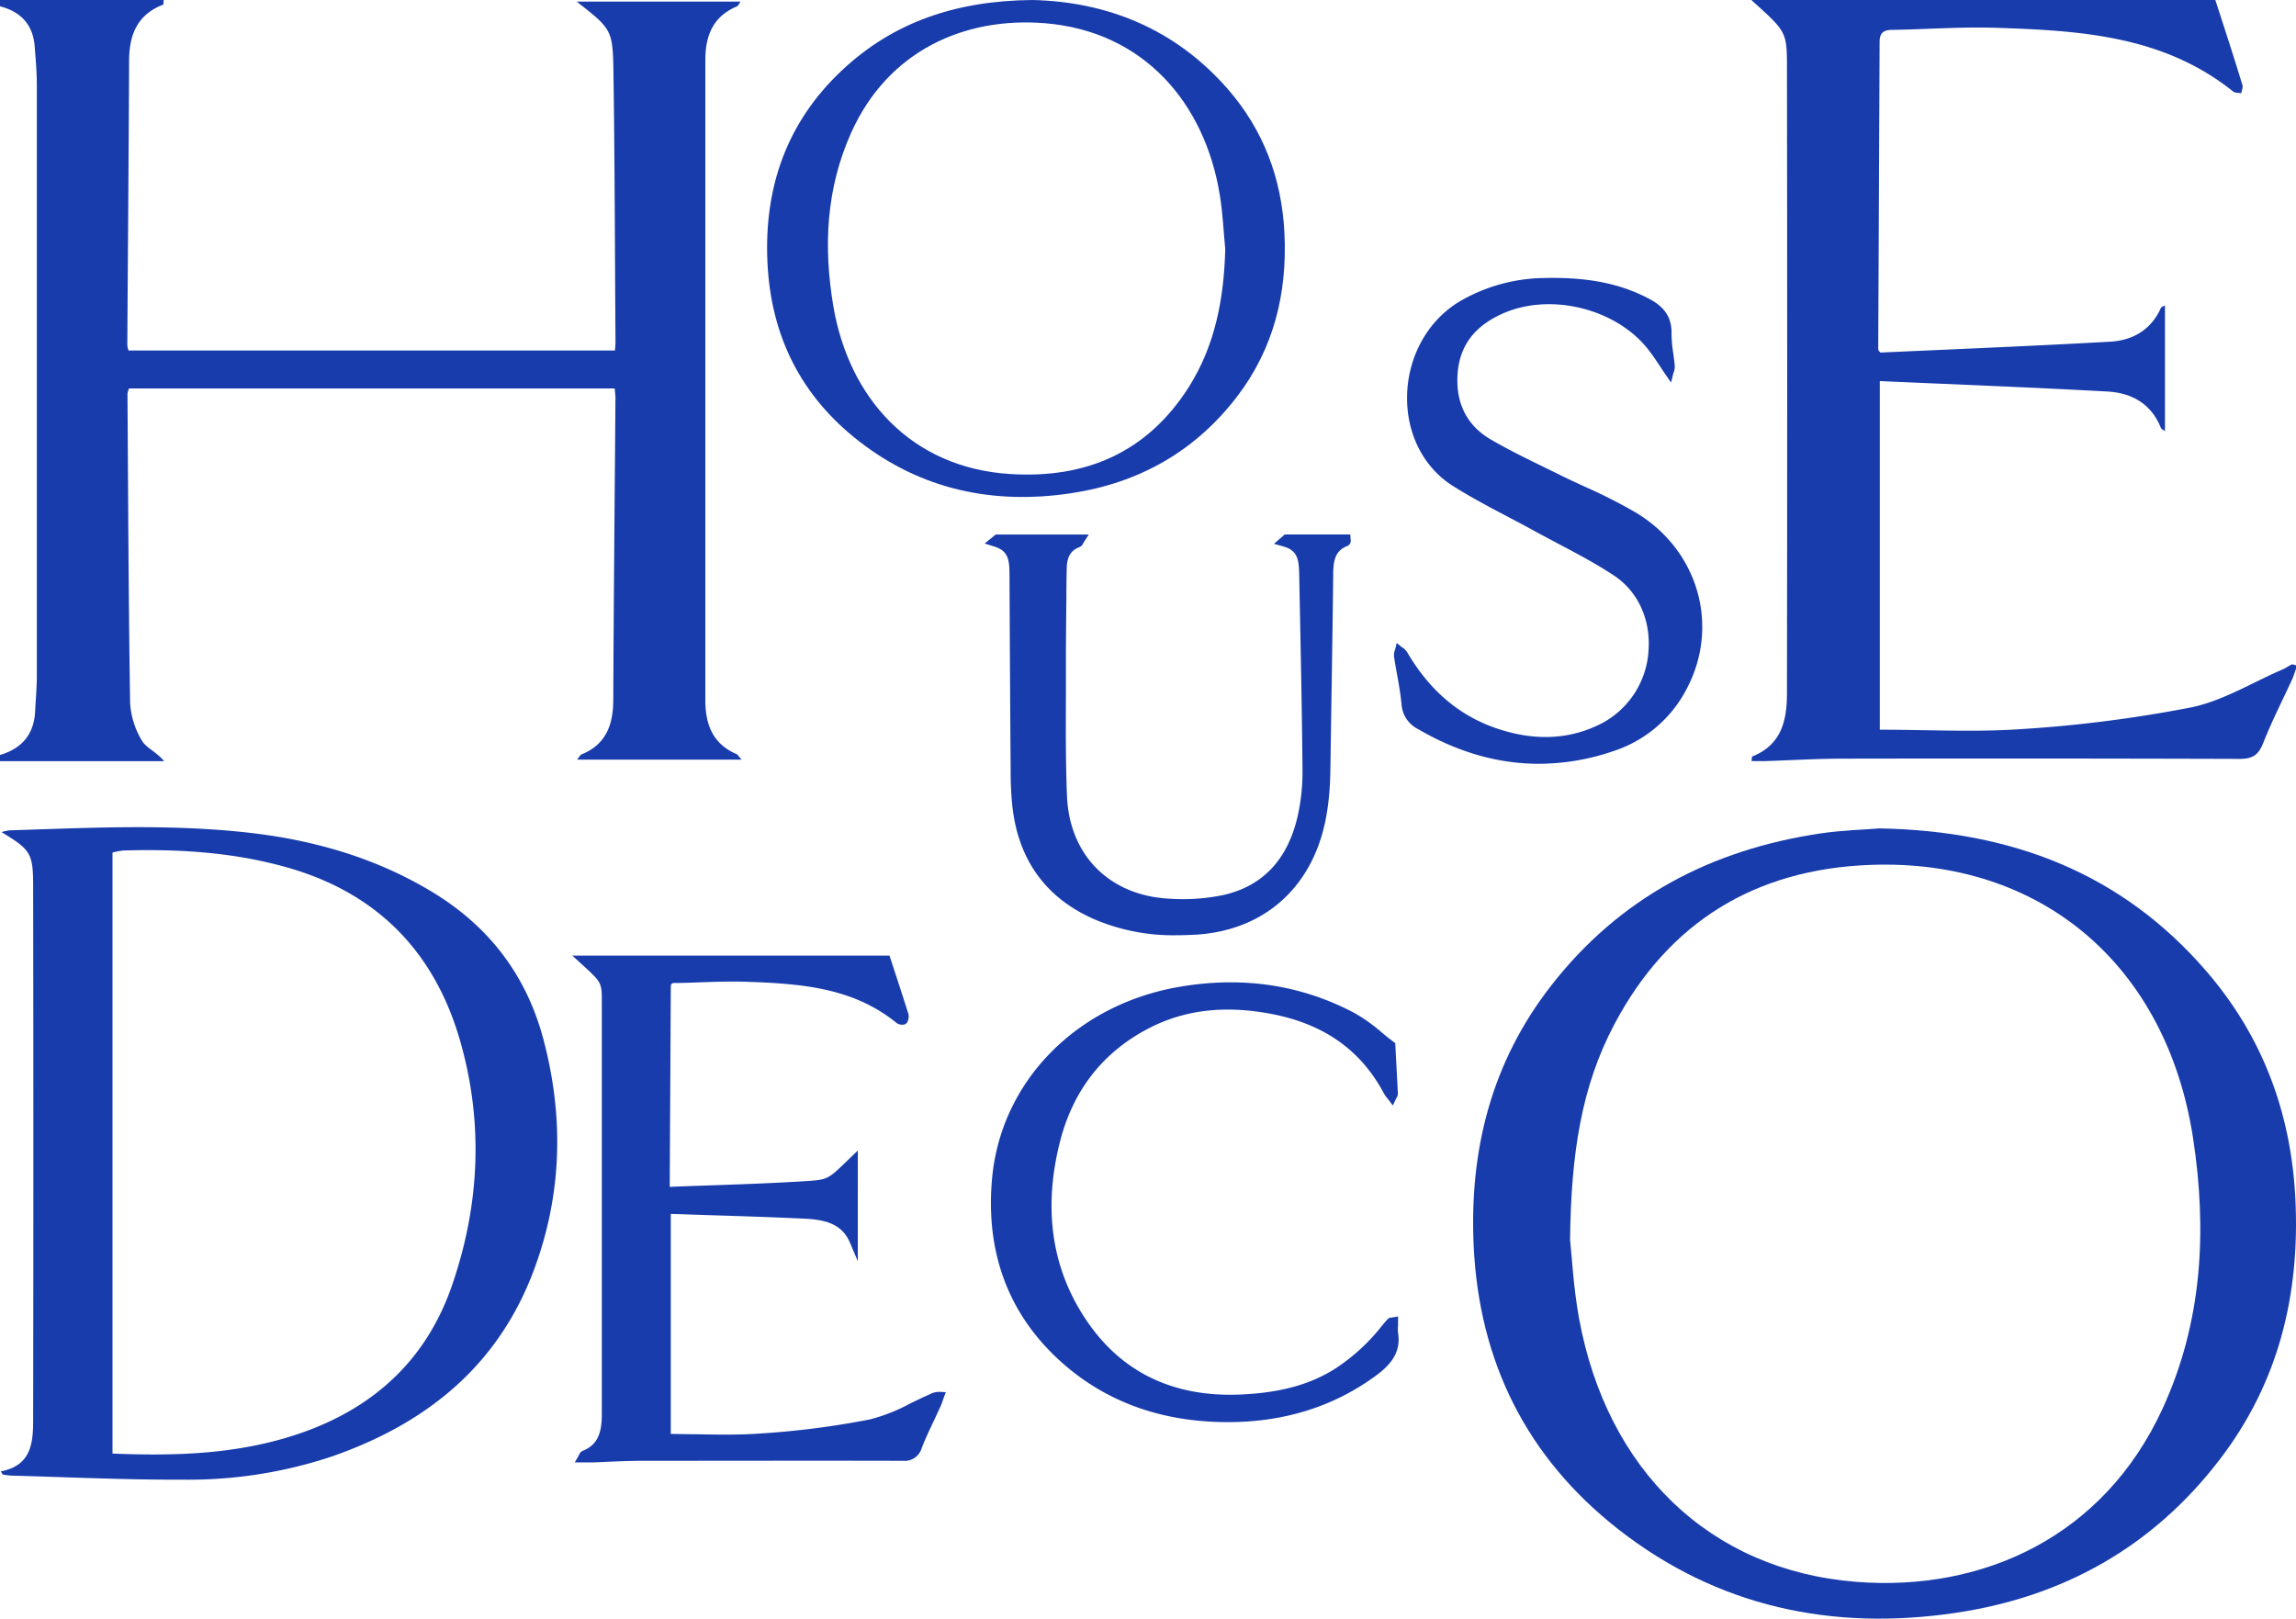 <svg xmlns="http://www.w3.org/2000/svg" id="Capa_1" data-name="Capa 1" viewBox="0 0 567.38 400.03"><defs><style>.cls-1{fill:#183cac;}</style></defs><title>logo housedeco azul</title><g id="Capa_2" data-name="Capa 2"><g id="Capa_1-2" data-name="Capa 1-2"><path class="cls-1" d="M35,182.92a20.28,20.28,0,0,1-2.85-9.24c-.39-25.45-.48-50.9-.65-76.36A4.88,4.88,0,0,1,31.9,96h120c.07.92.19,1.66.19,2.39-.19,24.82-.43,49.63-.54,74.44,0,6.13-1.66,11.09-7.82,13.6-.36.14-.57.65-1.13,1.31h40.67c-.68-.75-.92-1.24-1.31-1.4-5.9-2.55-7.66-7.39-7.66-13.36V14.86c0-6,1.86-10.78,7.78-13.27.34-.14.52-.65.93-1.2h-40.5c8.7,6.85,8.93,6.85,9.09,17.85.32,22.13.35,44.26.5,66.38,0,.61-.08,1.22-.14,2H31.76a5.51,5.51,0,0,1-.3-1.26c.14-23.4.35-46.81.44-70.21,0-6.43,1.94-11.53,8.42-14,.1,0,.06-.45.13-1.15H0V1.56c5.13,1.32,8.15,4.51,8.57,9.88.25,3.18.53,6.37.53,9.56V167c0,2.94-.27,5.87-.42,8.8C8.4,181.52,5.37,185,0,186.58v1.53H40.55C38.67,185.79,36,184.8,35,182.92Z"></path><path class="cls-1" d="M212.22,109c15.49,12.06,33.31,15.78,52.49,12.89,16.73-2.52,30.6-10.31,41-23.89,9.09-11.92,12.41-25.54,11.7-40.33-.65-13.47-5.13-25.46-14-35.66C290.31,7,273.41.41,255.09,0,236.29.18,220.77,5.42,208,17.44c-13.59,12.8-19.21,28.88-18.35,47.36C190.48,83,197.92,97.86,212.22,109ZM210.3,32.88c9.1-20.33,28-28.76,47.94-27.14,24.4,2,39.51,19.71,43.2,42.48.72,4.41.91,8.9,1.34,13.35-.32,12.07-2.42,23.61-8.95,34-10.31,16.29-25.56,22.8-44.35,21.57-24.43-1.6-39.7-18.87-43.54-41.42C203.45,61,204.15,46.63,210.3,32.88Z"></path><path class="cls-1" d="M545.16,239.94c-20.87-24.13-47.91-34.59-80.66-35.21-4,.32-9.34.46-14.6,1.24-27,4-49.63,15.84-66.59,37.62-14.75,18.93-20.24,40.66-19.14,64.31,1.34,28.69,13.12,52.3,35.69,70,24.57,19.25,52.91,25.21,83.4,20.7,26.59-3.94,48.68-16.26,65.21-37.82,14.6-19,19.91-40.79,18.76-64.44C566.18,275,559.11,256.09,545.16,239.94ZM534.4,348.14c-14.52,31.6-44.33,45.28-75.74,42.79-36.31-2.88-61.58-27.78-68.43-65-1.42-7.72-1.81-15.63-2.24-19.55.24-21.17,2.78-37.9,11-53.34,13.41-25.28,34.86-38.21,63.1-39.29,42.3-1.63,73.3,24.79,79.86,67.56C545.44,304.2,544.25,326.72,534.4,348.14Z"></path><path class="cls-1" d="M106.71,220.38C93.29,212.29,78.64,207.93,63.23,206c-20.25-2.49-40.56-1.43-60.86-.79a13.42,13.42,0,0,0-2,.43c7.11,4.34,7.8,5.14,7.82,13.08q.11,66.18,0,132.36c0,5.64-.55,11.16-8,12.55l.49.79c.71.09,1.43.24,2.15.26,14.08.38,28.16,1.06,42.24,1A112.13,112.13,0,0,0,81.86,360c23.42-8.11,41.28-22.4,50.14-46.3,6.9-18.6,7.36-37.54,2.34-56.64C130.15,241.09,120.85,228.9,106.71,220.38Zm4.93,97.46c-6.14,17.69-18.53,29.48-36.08,35.89-15.27,5.57-31.09,6.19-47.76,5.5V210.7a17.36,17.36,0,0,1,2.68-.51c13.69-.4,27.25.43,40.52,4.2,22,6.24,36.16,20.62,42.54,42.28C119.55,277.13,118.61,297.74,111.64,317.84Z"></path><path class="cls-1" d="M249.47,142.46V143c.07,15.24.16,31.48.28,47.83a82.42,82.42,0,0,0,.44,8.6c1.49,13,8.15,22.31,19.79,27.56a49.52,49.52,0,0,0,20.89,4.14c1.49,0,3-.05,4.61-.14,15-.89,26.21-9.42,30.8-23.4,2.08-6.36,2.42-12.9,2.49-17.89q.14-10,.3-20.05c.14-9,.29-18.38.39-27.57,0-3.83.6-6,3.5-7.16a1.34,1.34,0,0,0,.81-1.48l-.09-1.35h-16.2l-2.65,2.3,2.34.67c3.61,1,3.83,3.43,3.89,7.27l.17,8.69c.26,12.89.53,26.21.64,39.32a49.82,49.82,0,0,1-1.15,11.16c-2.42,10.84-8.6,17.46-18.37,19.69a49.23,49.23,0,0,1-13.21.92c-14.88-.7-24.88-10.67-25.47-25.4-.34-8.43-.3-17-.26-25.35v-8.72c0-5,.06-10,.11-14.91q0-3.44.08-6.87c0-3.16.92-4.78,3.09-5.62a1.76,1.76,0,0,0,1-1,.18.18,0,0,1,.08-.14l1.29-2h-23l-2.73,2.22,2.34.74C249.28,136.15,249.46,138.47,249.47,142.46Z"></path><path class="cls-1" d="M441.59,16.53q.11,77.4,0,154.78c0,6.84-1.4,12.78-8.57,15.64-.11,0-.08.45-.18,1.15h3.29c6.41-.21,12.82-.6,19.23-.61q49.09-.09,98.18.06c3.27,0,4.63-1.1,5.77-4,2.06-5.23,4.63-10.27,7-15.4.53-1.16.89-2.4,1.36-3.67-.85-.18-1.16-.35-1.34-.27-.79.39-1.53.92-2.34,1.27-7.5,3.23-14.73,7.75-22.57,9.35a323.69,323.69,0,0,1-41.5,5.33c-11.59.84-23.29.18-35.39.18V94.18c18.85.84,37.55,1.55,56.24,2.58,6,.33,10.83,3,13.23,9,.14.34.68.52,1,.79V75.48c-.43.25-.89.36-1,.61-2.41,5.39-6.89,8-12.44,8.35-18.94,1.06-37.89,1.83-56.83,2.69-.09,0-.19-.16-.31-.27a1.08,1.08,0,0,1-.28-.64q.18-37.92.34-75.84c0-2.47,1.17-3,3.29-3,8.47-.14,16.95-.78,25.4-.51,20.74.67,41.42,1.89,58.68,15.75.47.38,1.33.3,2,.43.11-.69.47-1.46.28-2.06-2.08-6.85-4.3-13.64-6.69-21H432.77C441.35,7.74,441.58,7.74,441.59,16.53Z"></path><path class="cls-1" d="M229.84,344.54l-.27.13c-1.53.66-3,1.4-4.52,2.12a43.61,43.61,0,0,1-10.08,4,209,209,0,0,1-27.07,3.48c-5.2.38-10.36.29-15.82.19-2.06,0-4.19-.07-6.32-.08V300l8.87.29c7.94.25,16.14.51,24.19.89,5.35.26,9.31,1.37,11.25,6l1.91,4.53V284.34l-2.66,2.56c-4.71,4.56-4.8,4.65-10.19,5-8,.51-16.26.8-24.2,1.07-3.16.11-6.32.22-9.43.35v-.17l.08-14.95q.1-17,.18-34c0-1.12.13-1.26,1.17-1.27,2.2,0,4.43-.1,6.59-.18,3.54-.12,7.2-.24,10.77-.12,14.1.46,26.64,1.54,37.32,10.22a2.44,2.44,0,0,0,1.76.37,1.17,1.17,0,0,0,.8-.55,3,3,0,0,0,.31-2.1c-1.11-3.52-2.25-7-3.46-10.71l-1.21-3.7H141.42l2.3,2.1c5,4.56,5,4.56,5,9.45V349.65c0,5-1.38,7.6-4.78,8.93a1.6,1.6,0,0,0-.8.88c-.06.12-.13.27-.24.46l-.87,1.49h4.14c1.39,0,2.78-.1,4.18-.16,2.75-.11,5.6-.23,8.4-.23,19.18,0,41.82-.06,64.34,0a4.41,4.41,0,0,0,4.71-3.23c.92-2.33,1.95-4.53,3-6.72.53-1.11,1-2.22,1.55-3.33.26-.57.46-1.14.65-1.69.08-.25.17-.49.26-.74l.46-1.25-1.33-.08A5,5,0,0,0,229.84,344.54Z"></path><path class="cls-1" d="M398.74,185.61a31.23,31.23,0,0,0,18-15.24c8.33-15.58,3-34.36-12.46-43.67a129,129,0,0,0-12.57-6.39c-2.16-1-4.39-2-6.54-3.1l-4.1-2c-4.24-2.07-8.62-4.22-12.73-6.63-5.86-3.43-8.67-9-8.14-16.25.51-6.91,4.19-11.78,11.24-14.88C383.08,72.33,399,76.17,407,86c1.15,1.41,2.14,2.91,3.3,4.65.57.85,1.16,1.74,1.81,2.68l.84,1.21.35-1.43a8.68,8.68,0,0,1,.27-1,4.47,4.47,0,0,0,.29-1.66c-.08-1-.22-2.07-.36-3.07a31.38,31.38,0,0,1-.43-4.94c.05-3.87-1.61-6.5-5.4-8.52C400.32,70,392.1,68.4,381,68.72a42.31,42.31,0,0,0-19.55,5.35c-8.18,4.5-13.44,13.49-13.73,23.46-.27,9.52,4,18,11.4,22.62,4.37,2.75,9,5.2,13.52,7.57,2.22,1.17,4.52,2.38,6.76,3.62,1.94,1.06,3.93,2.11,5.85,3.13,4.58,2.42,9.31,4.92,13.66,7.81,5.76,3.85,8.93,10.62,8.49,18.13a21.79,21.79,0,0,1-11.77,18.45c-7.35,3.74-15.53,4.29-24.33,1.62-10-3-17.77-9.38-23.6-19.35a4.09,4.09,0,0,0-1.22-1.16c-.17-.13-.35-.25-.5-.38l-.84-.7-.23,1.06c-.05.2-.11.4-.17.6a3.81,3.81,0,0,0-.26,1.67c.22,1.48.49,3,.75,4.43.44,2.43.89,5,1.12,7.44a7.37,7.37,0,0,0,4.12,6.12c9.75,5.69,19.71,8.55,29.79,8.55A57,57,0,0,0,398.74,185.61Z"></path><path class="cls-1" d="M345.48,327.52v-2.17l-1.16.2-.48.07a1.27,1.27,0,0,0-.92.39c-.58.63-1,1.13-1.4,1.62A48.12,48.12,0,0,1,330,338.21c-6.05,3.86-13.26,5.9-22.71,6.39-18.19,1-31.87-6.18-40.65-21.21-7-11.95-8.58-25.75-4.76-41,3.19-12.75,10.51-22.21,21.76-28.13,8.73-4.59,18.48-5.84,29.8-3.82,13.44,2.4,22.8,8.91,28.62,19.91a7.85,7.85,0,0,0,.71,1c.13.16.27.33.42.53l1,1.33.71-1.5c.08-.16.15-.3.22-.41a1.88,1.88,0,0,0,.32-1c-.16-3.3-.34-6.61-.52-9.92l-.13-2.59-.37-.28c-1-.73-2-1.53-2.9-2.3a42,42,0,0,0-6.73-4.81c-13.14-7-27.71-9.2-43.32-6.52-25.51,4.37-44.12,23.4-46.31,47.35-1.58,17.37,3.48,32,15,43.4,11.32,11.17,25.88,16.84,43.3,16.83h.37c13.62-.06,25.71-3.86,35.94-11.31,3.48-2.53,6.58-5.6,5.7-10.85A8.82,8.82,0,0,1,345.48,327.52Z"></path></g></g></svg>
